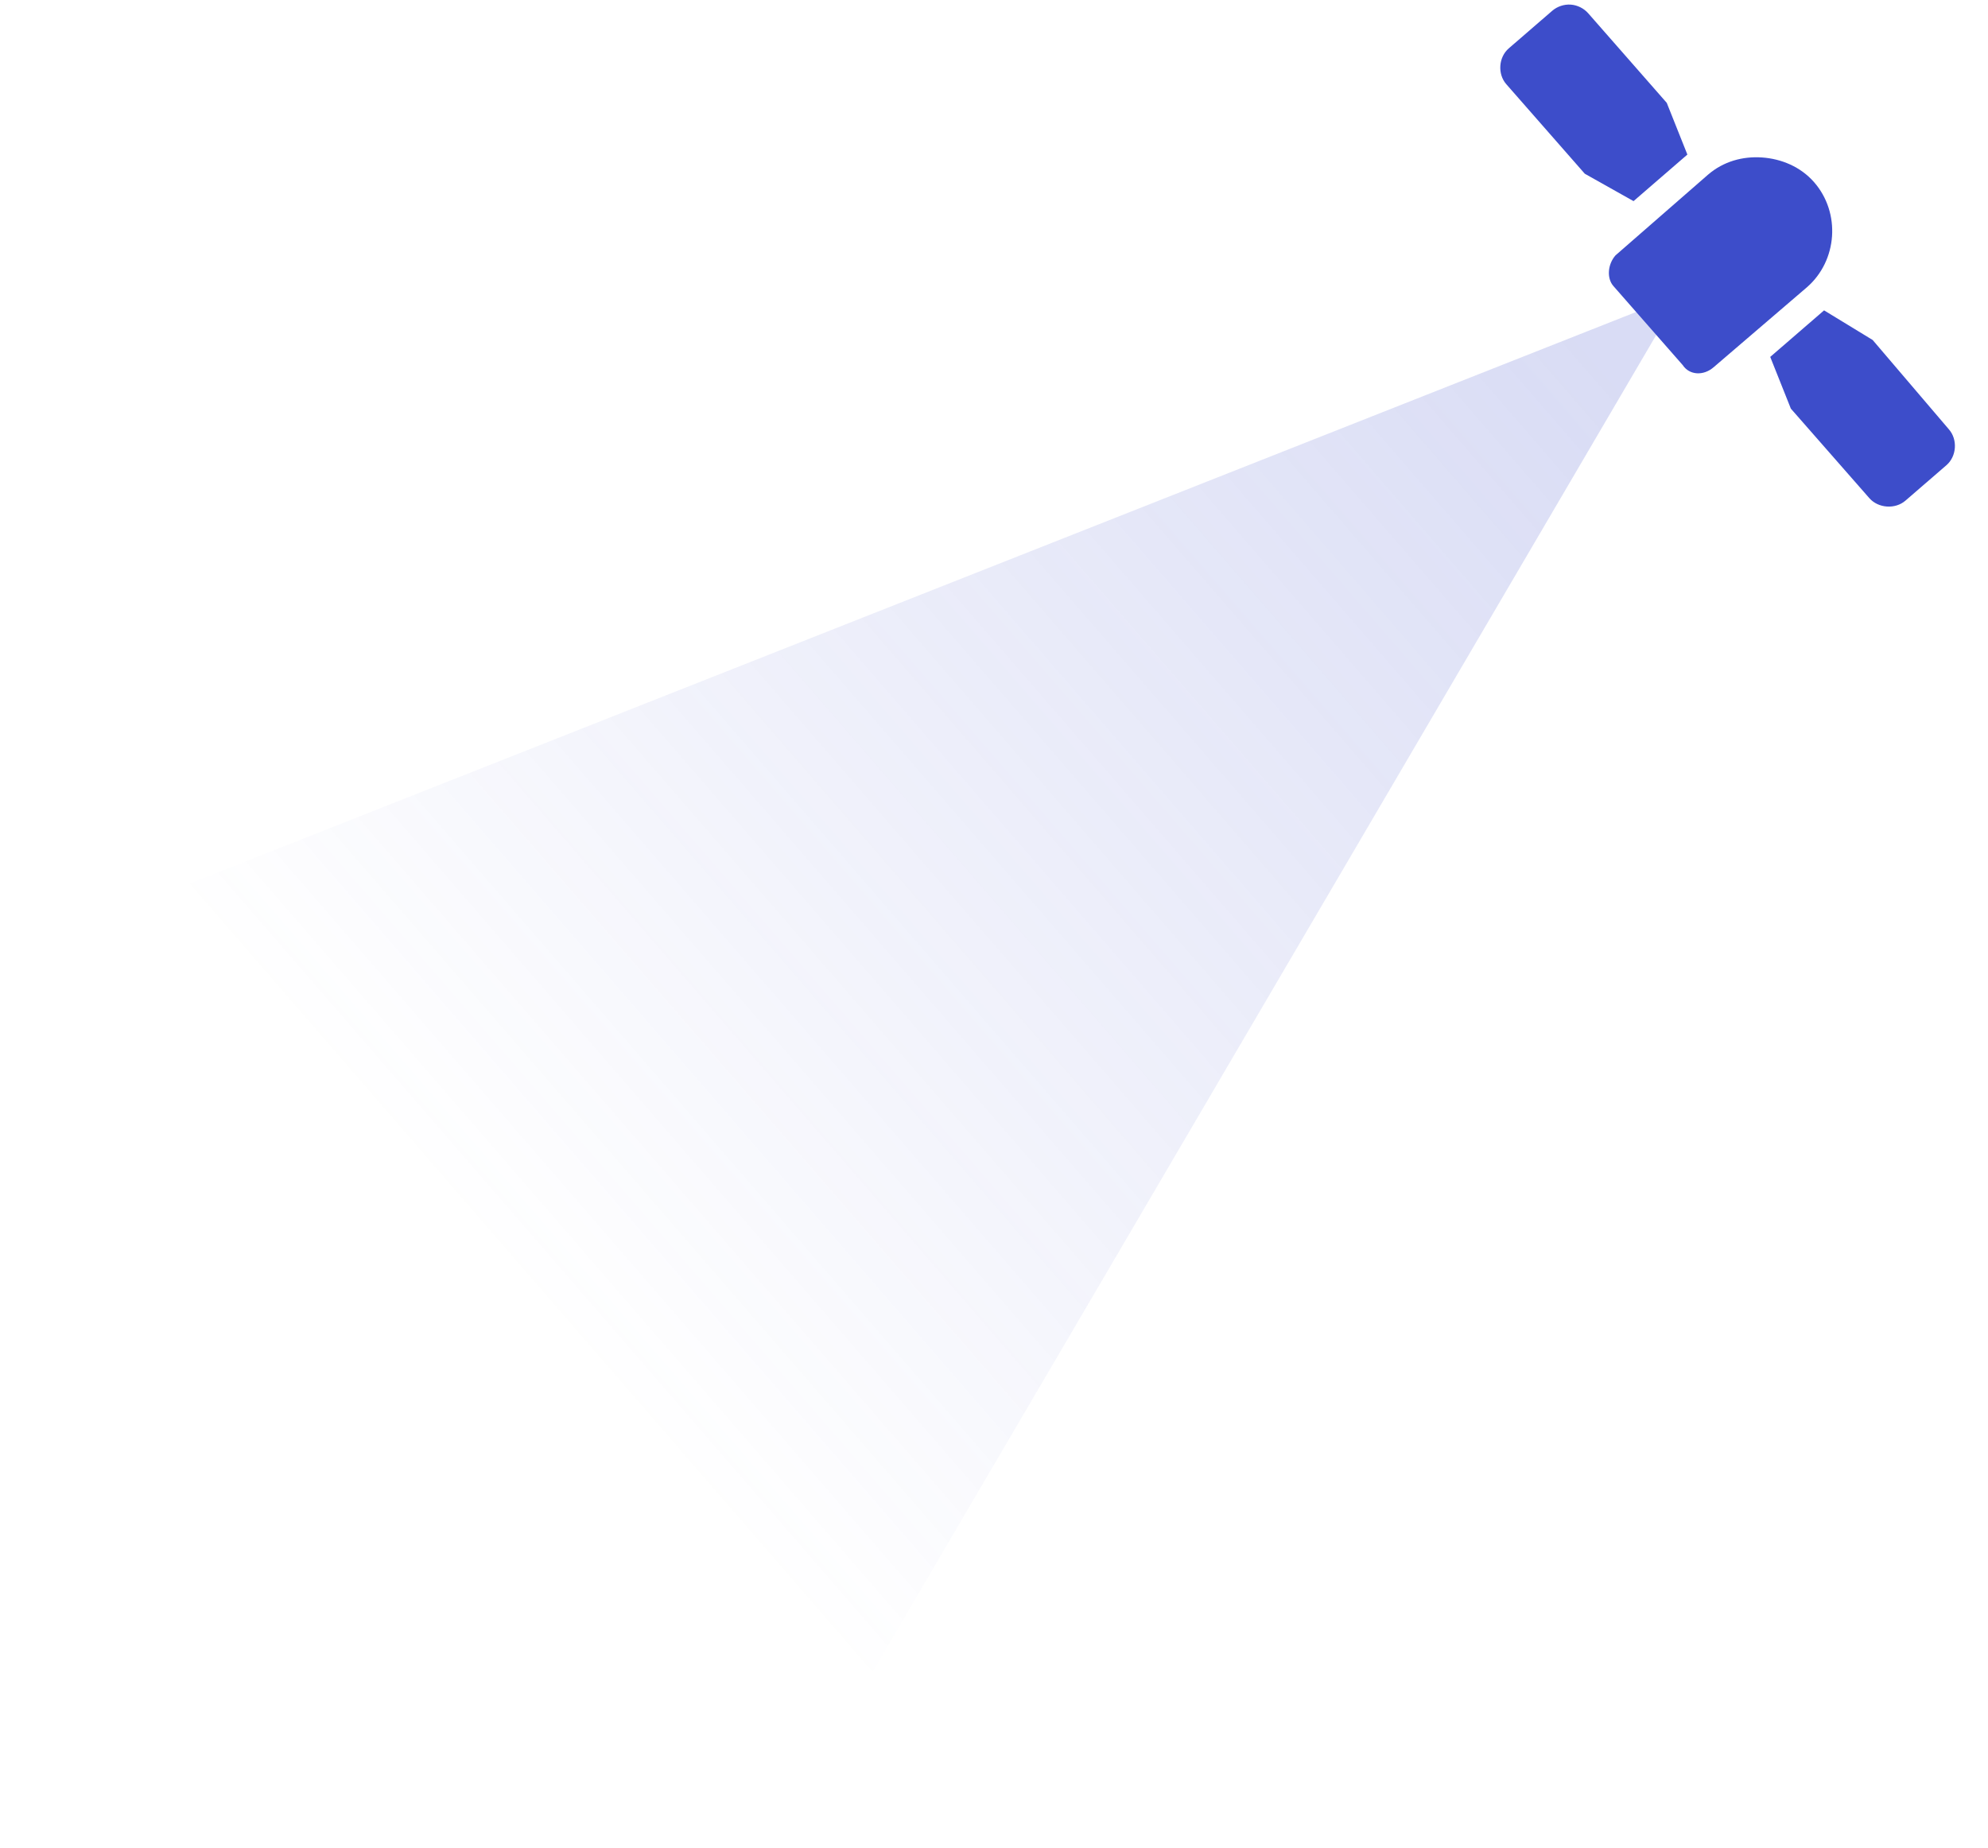 <svg width="398" height="370" viewBox="0 0 398 370" fill="none" xmlns="http://www.w3.org/2000/svg">
<path fill-rule="evenodd" clip-rule="evenodd" d="M11.612 187.31L336.314 58.998L160.533 358.866L11.612 187.31Z" fill="url(#paint0_linear)" fill-opacity="0.198"/>
<path fill-rule="evenodd" clip-rule="evenodd" d="M314.463 0.925C313.145 0.834 311.772 1.283 310.746 2.17L302.058 9.682C300.007 11.456 299.775 14.82 301.564 16.86L317.276 34.78L327.036 40.266L337.815 30.946L333.686 20.591L317.974 2.672C317.08 1.652 315.781 1.017 314.463 0.925ZM352.763 31.526C348.905 31.259 345.031 32.305 341.934 34.983L323.422 51.129C321.841 52.936 321.65 55.721 323 57.261L336.888 73.101C338.207 75.108 341.011 75.303 343.063 73.529L361.715 57.542C367.889 52.204 368.55 42.595 363.167 36.455C360.466 33.376 356.622 31.794 352.763 31.526ZM354.402 71.456L365.182 62.136L374.911 68.07L390.171 85.958C391.96 87.998 391.728 91.363 389.677 93.137L381.472 100.231C379.421 102.005 376.032 101.77 374.244 99.73L358.531 81.81L354.402 71.456Z" fill="#3D4DCA"/>
<defs>
<linearGradient id="paint0_linear" x1="323.51" y1="72.373" x2="106.498" y2="260.334" gradientUnits="userSpaceOnUse">
<stop stop-color="#3D4DCA"/>
<stop offset="1" stop-color="#3D4DCA" stop-opacity="0"/>
</linearGradient>
</defs>
</svg>
